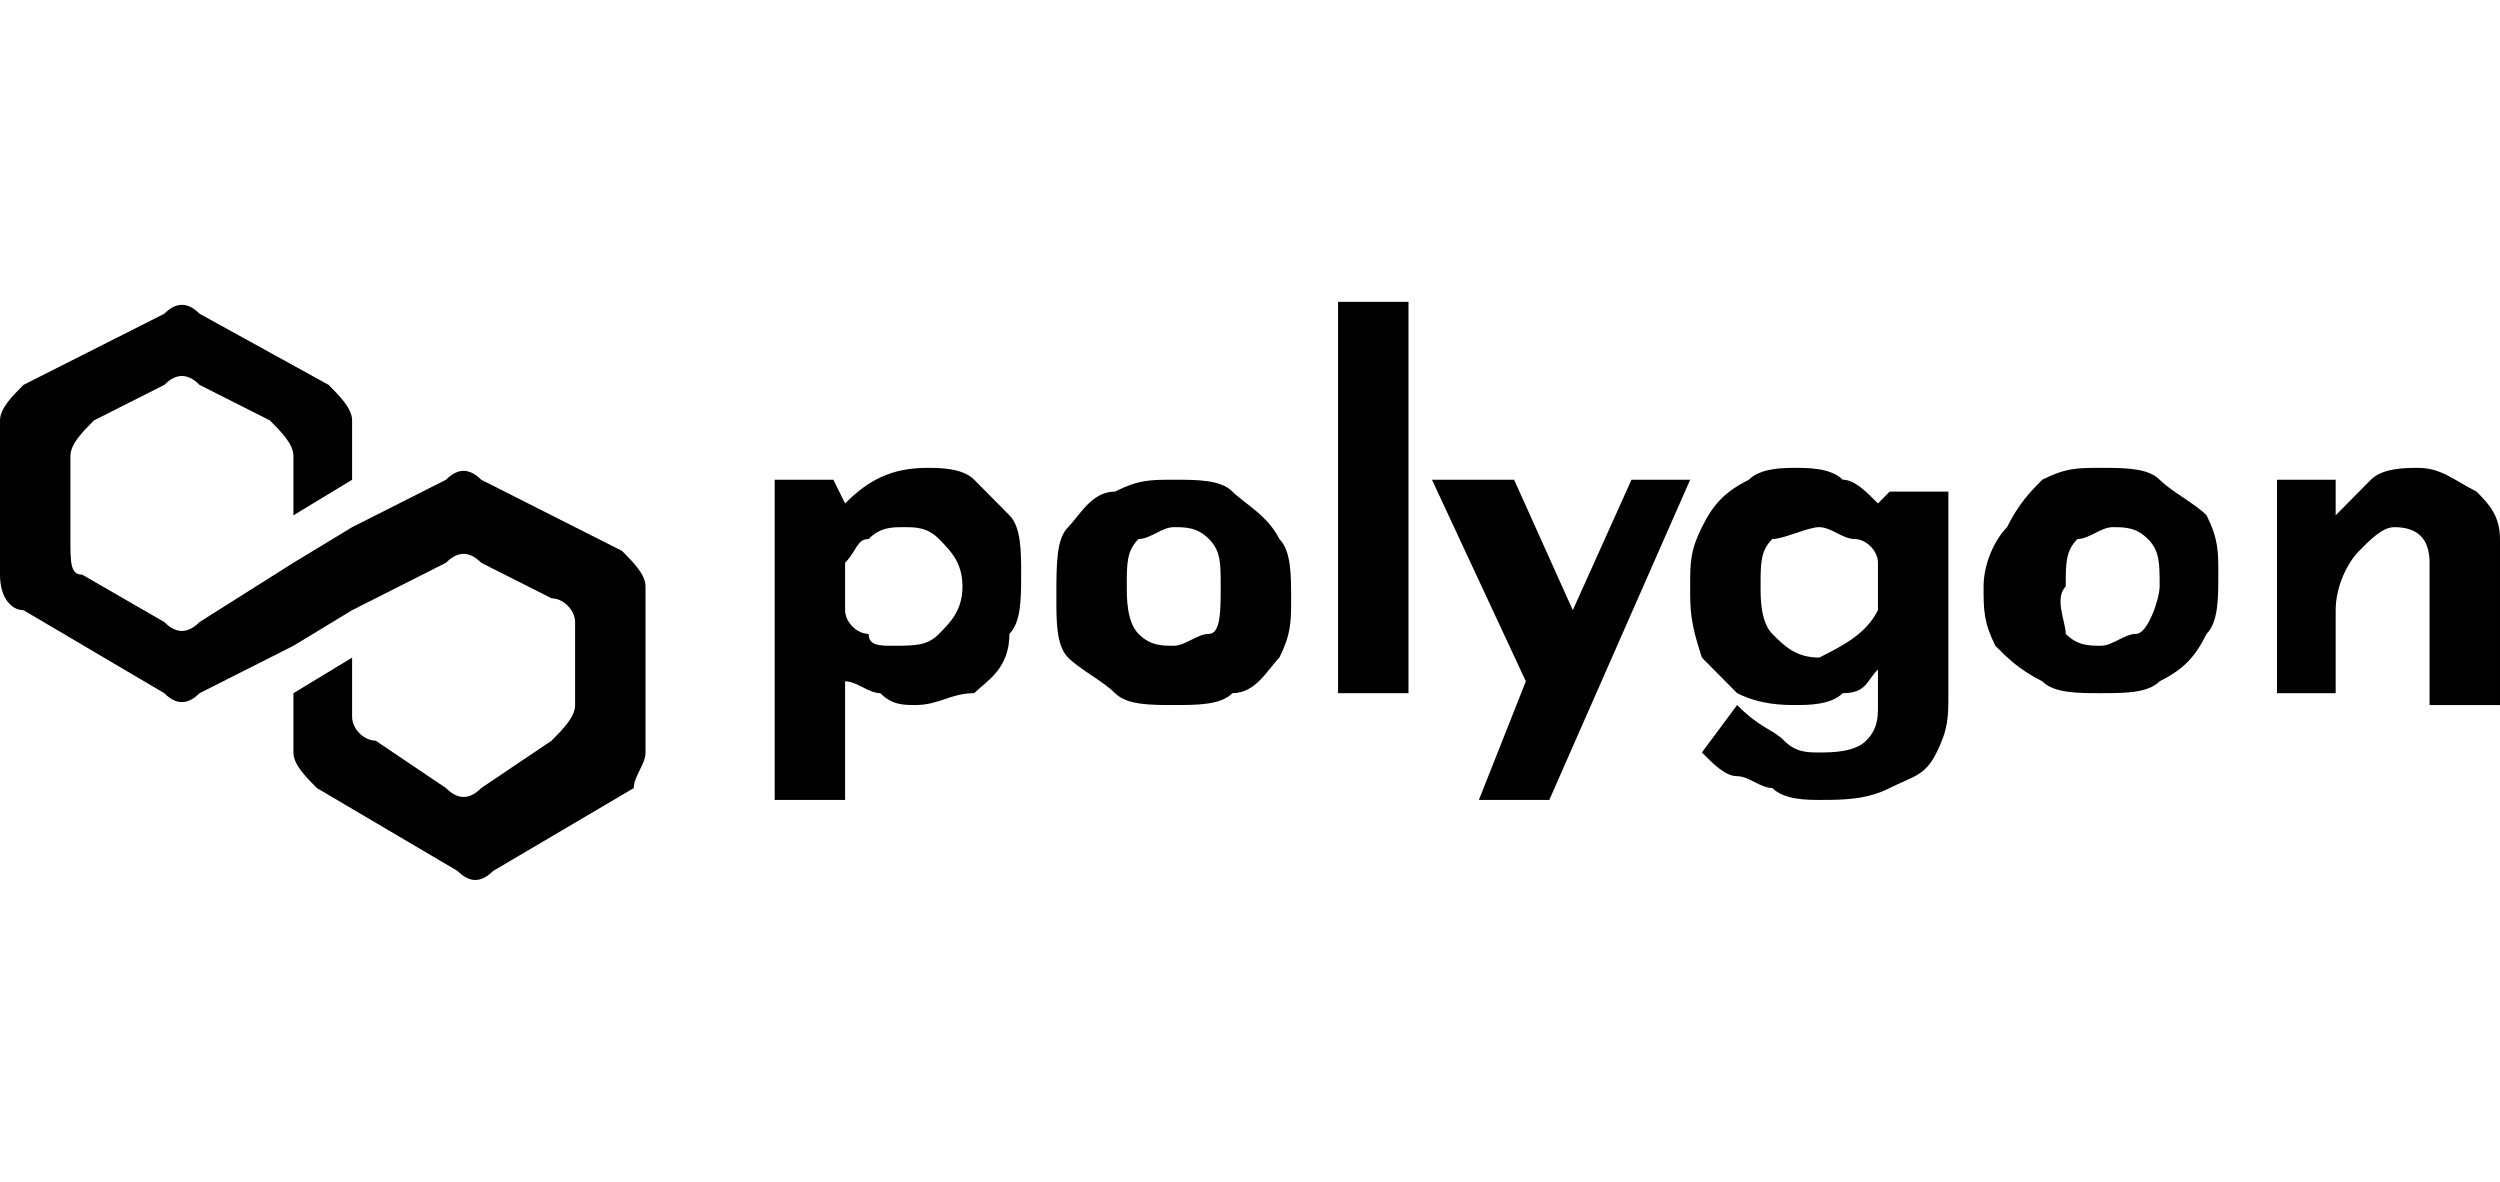 <svg width="220" height="104" viewBox="0 0 220 104" fill="none" xmlns="http://www.w3.org/2000/svg">
<path d="M85.73 42.215C86.763 43.259 87.796 44.303 88.829 45.346C89.861 46.39 89.861 48.477 89.861 50.564C89.861 52.651 89.861 54.738 88.829 55.782C88.829 58.912 86.763 59.956 85.73 60.999C83.664 60.999 82.632 62.043 80.566 62.043C79.533 62.043 78.5 62.043 77.467 60.999C76.435 60.999 75.402 59.956 74.369 59.956V70.392H68.172V42.215H73.336L74.369 44.303C76.435 42.215 78.5 41.172 81.599 41.172C82.632 41.172 84.697 41.172 85.73 42.215ZM82.632 55.782C83.664 54.738 84.697 53.695 84.697 51.608C84.697 49.52 83.664 48.477 82.632 47.433C81.599 46.39 80.566 46.39 79.533 46.39C78.5 46.39 77.467 46.39 76.435 47.433C75.402 47.433 75.402 48.477 74.369 49.52V53.695C74.369 54.738 75.402 55.782 76.435 55.782C76.435 56.825 77.467 56.825 78.5 56.825C80.566 56.825 81.599 56.825 82.632 55.782Z" fill="black"/>
<path d="M93.994 46.39C95.027 45.346 96.059 43.259 98.125 43.259C100.191 42.216 101.224 42.216 103.29 42.216C105.355 42.216 107.421 42.216 108.454 43.259C109.487 44.303 111.552 45.346 112.585 47.434C113.618 48.477 113.618 50.564 113.618 52.651C113.618 54.739 113.618 55.782 112.585 57.869C111.552 58.913 110.519 61 108.454 61C107.421 62.043 105.355 62.043 103.29 62.043C101.224 62.043 99.158 62.043 98.125 61C97.092 59.956 95.027 58.913 93.994 57.869C92.961 56.826 92.961 54.739 92.961 52.651C92.961 49.521 92.961 47.434 93.994 46.39ZM100.191 55.782C101.224 56.826 102.257 56.826 103.29 56.826C104.322 56.826 105.355 55.782 106.388 55.782C107.421 55.782 107.421 53.695 107.421 51.608C107.421 49.521 107.421 48.477 106.388 47.434C105.355 46.39 104.322 46.39 103.29 46.39C102.257 46.39 101.224 47.434 100.191 47.434C99.158 48.477 99.158 49.521 99.158 51.608C99.158 52.651 99.158 54.739 100.191 55.782Z" fill="black"/>
<path d="M123.947 26.562V61H117.75V26.562H123.947Z" fill="black"/>
<path d="M148.734 42.216L136.34 70.392H130.143L134.275 59.956L126.012 42.216H133.242L138.406 53.695L143.57 42.216C142.537 42.216 148.734 42.216 148.734 42.216Z" fill="black"/>
<path d="M171.457 42.215V60.999C171.457 63.087 171.457 64.13 170.424 66.217C169.391 68.304 168.358 68.304 166.293 69.348C164.227 70.392 162.161 70.392 160.096 70.392C159.063 70.392 156.997 70.392 155.964 69.348C154.931 69.348 153.899 68.304 152.866 68.304C151.833 68.304 150.8 67.261 149.767 66.217L152.866 62.043C154.931 64.13 155.964 64.13 156.997 65.174C158.03 66.217 159.063 66.217 160.096 66.217C161.128 66.217 163.194 66.217 164.227 65.174C165.26 64.13 165.26 63.087 165.26 62.043V58.912C164.227 59.956 164.227 60.999 162.161 60.999C161.128 62.043 159.063 62.043 158.03 62.043C156.997 62.043 154.931 62.043 152.866 60.999C151.833 59.956 150.8 58.912 149.767 57.869C148.734 54.738 148.734 53.695 148.734 51.608C148.734 49.52 148.734 48.477 149.767 46.39C150.8 44.303 151.833 43.259 153.899 42.215C154.931 41.172 156.997 41.172 158.03 41.172C159.063 41.172 161.128 41.172 162.161 42.215C163.194 42.215 164.227 43.259 165.26 44.303L166.293 43.259H171.457V42.215ZM165.26 53.695V49.52C165.26 48.477 164.227 47.433 163.194 47.433C162.161 47.433 161.128 46.39 160.096 46.39C159.063 46.39 156.997 47.433 155.964 47.433C154.931 48.477 154.931 49.52 154.931 51.608C154.931 52.651 154.931 54.738 155.964 55.782C156.997 56.825 158.03 57.869 160.096 57.869C162.161 56.825 164.227 55.782 165.26 53.695Z" fill="black"/>
<path d="M176.621 46.39C177.654 44.303 178.687 43.259 179.719 42.215C181.785 41.172 182.818 41.172 184.884 41.172C186.949 41.172 189.015 41.172 190.048 42.215C191.081 43.259 193.146 44.303 194.179 45.346C195.212 47.433 195.212 48.477 195.212 50.564C195.212 52.651 195.212 54.738 194.179 55.782C193.146 57.869 192.113 58.912 190.048 59.956C189.015 60.999 186.949 60.999 184.884 60.999C182.818 60.999 180.752 60.999 179.719 59.956C177.654 58.912 176.621 57.869 175.588 56.825C174.555 54.738 174.555 53.695 174.555 51.608C174.555 49.52 175.588 47.433 176.621 46.39ZM181.785 55.782C182.818 56.825 183.851 56.825 184.884 56.825C185.916 56.825 186.949 55.782 187.982 55.782C189.015 55.782 190.048 52.651 190.048 51.608C190.048 49.52 190.048 48.477 189.015 47.433C187.982 46.39 186.949 46.39 185.916 46.39C184.884 46.39 183.851 47.433 182.818 47.433C181.785 48.477 181.785 49.52 181.785 51.608C180.752 52.651 181.785 54.738 181.785 55.782Z" fill="black"/>
<path d="M217.933 43.259C218.966 44.303 219.999 45.346 219.999 47.433V62.043H213.802V49.52C213.802 47.433 212.769 46.39 210.703 46.39C209.671 46.39 208.638 47.433 207.605 48.477C206.572 49.52 205.539 51.608 205.539 53.695V60.999H200.375V42.215H205.539V45.346C206.572 44.303 207.605 43.259 208.638 42.215C209.671 41.172 211.736 41.172 212.769 41.172C214.835 41.172 215.868 42.215 217.933 43.259Z" fill="black"/>
<path d="M42.346 42.218C41.313 41.174 40.281 41.174 39.248 42.218L30.985 46.392L25.821 49.523L17.558 54.74C16.525 55.784 15.492 55.784 14.46 54.74L7.23 50.566C6.197 50.566 6.197 49.523 6.197 47.435V40.131C6.197 39.087 7.23 38.044 8.263 37L14.46 33.869C15.492 32.826 16.525 32.826 17.558 33.869L23.755 37C24.788 38.044 25.821 39.087 25.821 40.131V45.348L30.985 42.218V37C30.985 35.956 29.952 34.913 28.919 33.869L17.558 27.608C16.525 26.564 15.492 26.564 14.46 27.608L2.066 33.869C1.033 34.913 0 35.956 0 37V50.566C0 52.653 1.033 53.697 2.066 53.697L14.46 61.002C15.492 62.045 16.525 62.045 17.558 61.002L25.821 56.828L30.985 53.697L39.248 49.523C40.281 48.479 41.313 48.479 42.346 49.523L48.543 52.653C49.576 52.653 50.609 53.697 50.609 54.74V62.045C50.609 63.089 49.576 64.132 48.543 65.176L42.346 69.35C41.313 70.394 40.281 70.394 39.248 69.35L33.051 65.176C32.018 65.176 30.985 64.132 30.985 63.089V57.871L25.821 61.002V66.22C25.821 67.263 26.854 68.307 27.887 69.35L40.281 76.655C41.313 77.699 42.346 77.699 43.379 76.655L55.773 69.35C55.773 68.307 56.806 67.263 56.806 66.22V51.61C56.806 50.566 55.773 49.523 54.74 48.479L42.346 42.218Z" fill="black"/>
</svg>
